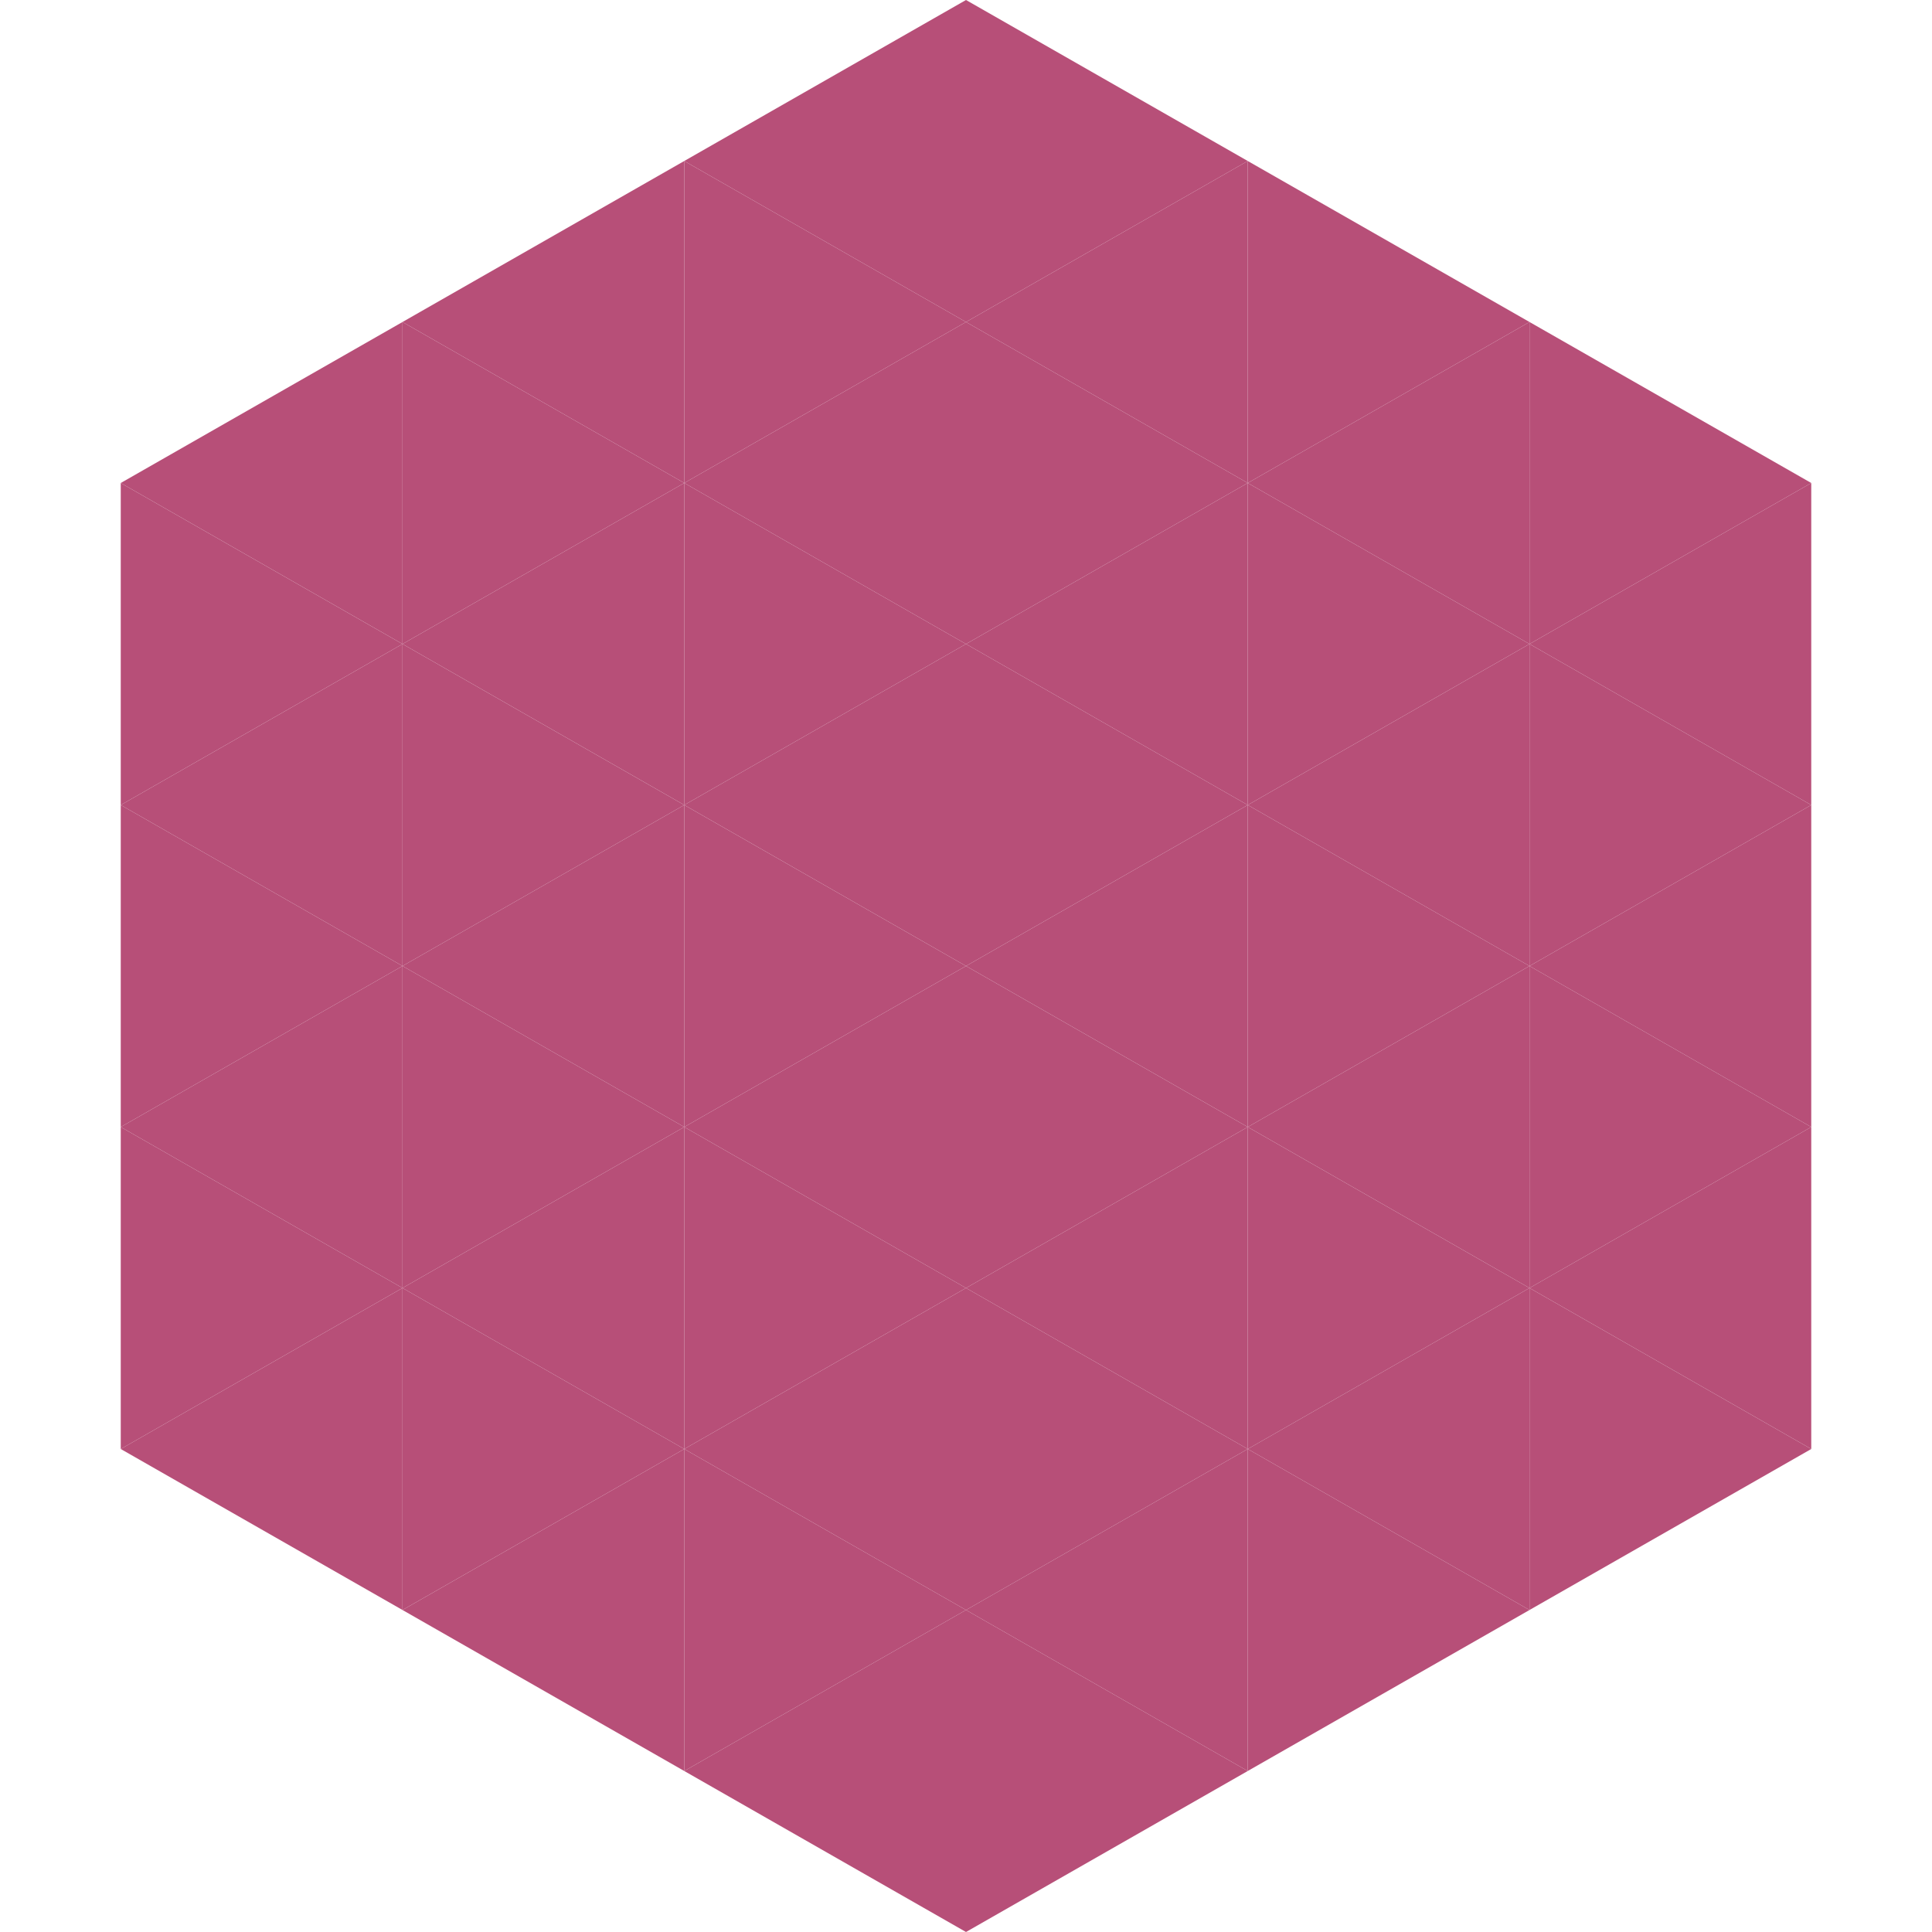 <?xml version="1.0"?>
<!-- Generated by SVGo -->
<svg width="240" height="240"
     xmlns="http://www.w3.org/2000/svg"
     xmlns:xlink="http://www.w3.org/1999/xlink">
<polygon points="50,40 15,60 50,80" style="fill:rgb(183,79,120)" />
<polygon points="190,40 225,60 190,80" style="fill:rgb(183,79,120)" />
<polygon points="15,60 50,80 15,100" style="fill:rgb(183,79,120)" />
<polygon points="225,60 190,80 225,100" style="fill:rgb(183,79,120)" />
<polygon points="50,80 15,100 50,120" style="fill:rgb(183,79,120)" />
<polygon points="190,80 225,100 190,120" style="fill:rgb(183,79,120)" />
<polygon points="15,100 50,120 15,140" style="fill:rgb(183,79,120)" />
<polygon points="225,100 190,120 225,140" style="fill:rgb(183,79,120)" />
<polygon points="50,120 15,140 50,160" style="fill:rgb(183,79,120)" />
<polygon points="190,120 225,140 190,160" style="fill:rgb(183,79,120)" />
<polygon points="15,140 50,160 15,180" style="fill:rgb(183,79,120)" />
<polygon points="225,140 190,160 225,180" style="fill:rgb(183,79,120)" />
<polygon points="50,160 15,180 50,200" style="fill:rgb(183,79,120)" />
<polygon points="190,160 225,180 190,200" style="fill:rgb(183,79,120)" />
<polygon points="15,180 50,200 15,220" style="fill:rgb(255,255,255); fill-opacity:0" />
<polygon points="225,180 190,200 225,220" style="fill:rgb(255,255,255); fill-opacity:0" />
<polygon points="50,0 85,20 50,40" style="fill:rgb(255,255,255); fill-opacity:0" />
<polygon points="190,0 155,20 190,40" style="fill:rgb(255,255,255); fill-opacity:0" />
<polygon points="85,20 50,40 85,60" style="fill:rgb(183,79,120)" />
<polygon points="155,20 190,40 155,60" style="fill:rgb(183,79,120)" />
<polygon points="50,40 85,60 50,80" style="fill:rgb(183,79,120)" />
<polygon points="190,40 155,60 190,80" style="fill:rgb(183,79,120)" />
<polygon points="85,60 50,80 85,100" style="fill:rgb(183,79,120)" />
<polygon points="155,60 190,80 155,100" style="fill:rgb(183,79,120)" />
<polygon points="50,80 85,100 50,120" style="fill:rgb(183,79,120)" />
<polygon points="190,80 155,100 190,120" style="fill:rgb(183,79,120)" />
<polygon points="85,100 50,120 85,140" style="fill:rgb(183,79,120)" />
<polygon points="155,100 190,120 155,140" style="fill:rgb(183,79,120)" />
<polygon points="50,120 85,140 50,160" style="fill:rgb(183,79,120)" />
<polygon points="190,120 155,140 190,160" style="fill:rgb(183,79,120)" />
<polygon points="85,140 50,160 85,180" style="fill:rgb(183,79,120)" />
<polygon points="155,140 190,160 155,180" style="fill:rgb(183,79,120)" />
<polygon points="50,160 85,180 50,200" style="fill:rgb(183,79,120)" />
<polygon points="190,160 155,180 190,200" style="fill:rgb(183,79,120)" />
<polygon points="85,180 50,200 85,220" style="fill:rgb(183,79,120)" />
<polygon points="155,180 190,200 155,220" style="fill:rgb(183,79,120)" />
<polygon points="120,0 85,20 120,40" style="fill:rgb(183,79,120)" />
<polygon points="120,0 155,20 120,40" style="fill:rgb(183,79,120)" />
<polygon points="85,20 120,40 85,60" style="fill:rgb(183,79,120)" />
<polygon points="155,20 120,40 155,60" style="fill:rgb(183,79,120)" />
<polygon points="120,40 85,60 120,80" style="fill:rgb(183,79,120)" />
<polygon points="120,40 155,60 120,80" style="fill:rgb(183,79,120)" />
<polygon points="85,60 120,80 85,100" style="fill:rgb(183,79,120)" />
<polygon points="155,60 120,80 155,100" style="fill:rgb(183,79,120)" />
<polygon points="120,80 85,100 120,120" style="fill:rgb(183,79,120)" />
<polygon points="120,80 155,100 120,120" style="fill:rgb(183,79,120)" />
<polygon points="85,100 120,120 85,140" style="fill:rgb(183,79,120)" />
<polygon points="155,100 120,120 155,140" style="fill:rgb(183,79,120)" />
<polygon points="120,120 85,140 120,160" style="fill:rgb(183,79,120)" />
<polygon points="120,120 155,140 120,160" style="fill:rgb(183,79,120)" />
<polygon points="85,140 120,160 85,180" style="fill:rgb(183,79,120)" />
<polygon points="155,140 120,160 155,180" style="fill:rgb(183,79,120)" />
<polygon points="120,160 85,180 120,200" style="fill:rgb(183,79,120)" />
<polygon points="120,160 155,180 120,200" style="fill:rgb(183,79,120)" />
<polygon points="85,180 120,200 85,220" style="fill:rgb(183,79,120)" />
<polygon points="155,180 120,200 155,220" style="fill:rgb(183,79,120)" />
<polygon points="120,200 85,220 120,240" style="fill:rgb(183,79,120)" />
<polygon points="120,200 155,220 120,240" style="fill:rgb(183,79,120)" />
<polygon points="85,220 120,240 85,260" style="fill:rgb(255,255,255); fill-opacity:0" />
<polygon points="155,220 120,240 155,260" style="fill:rgb(255,255,255); fill-opacity:0" />
</svg>
